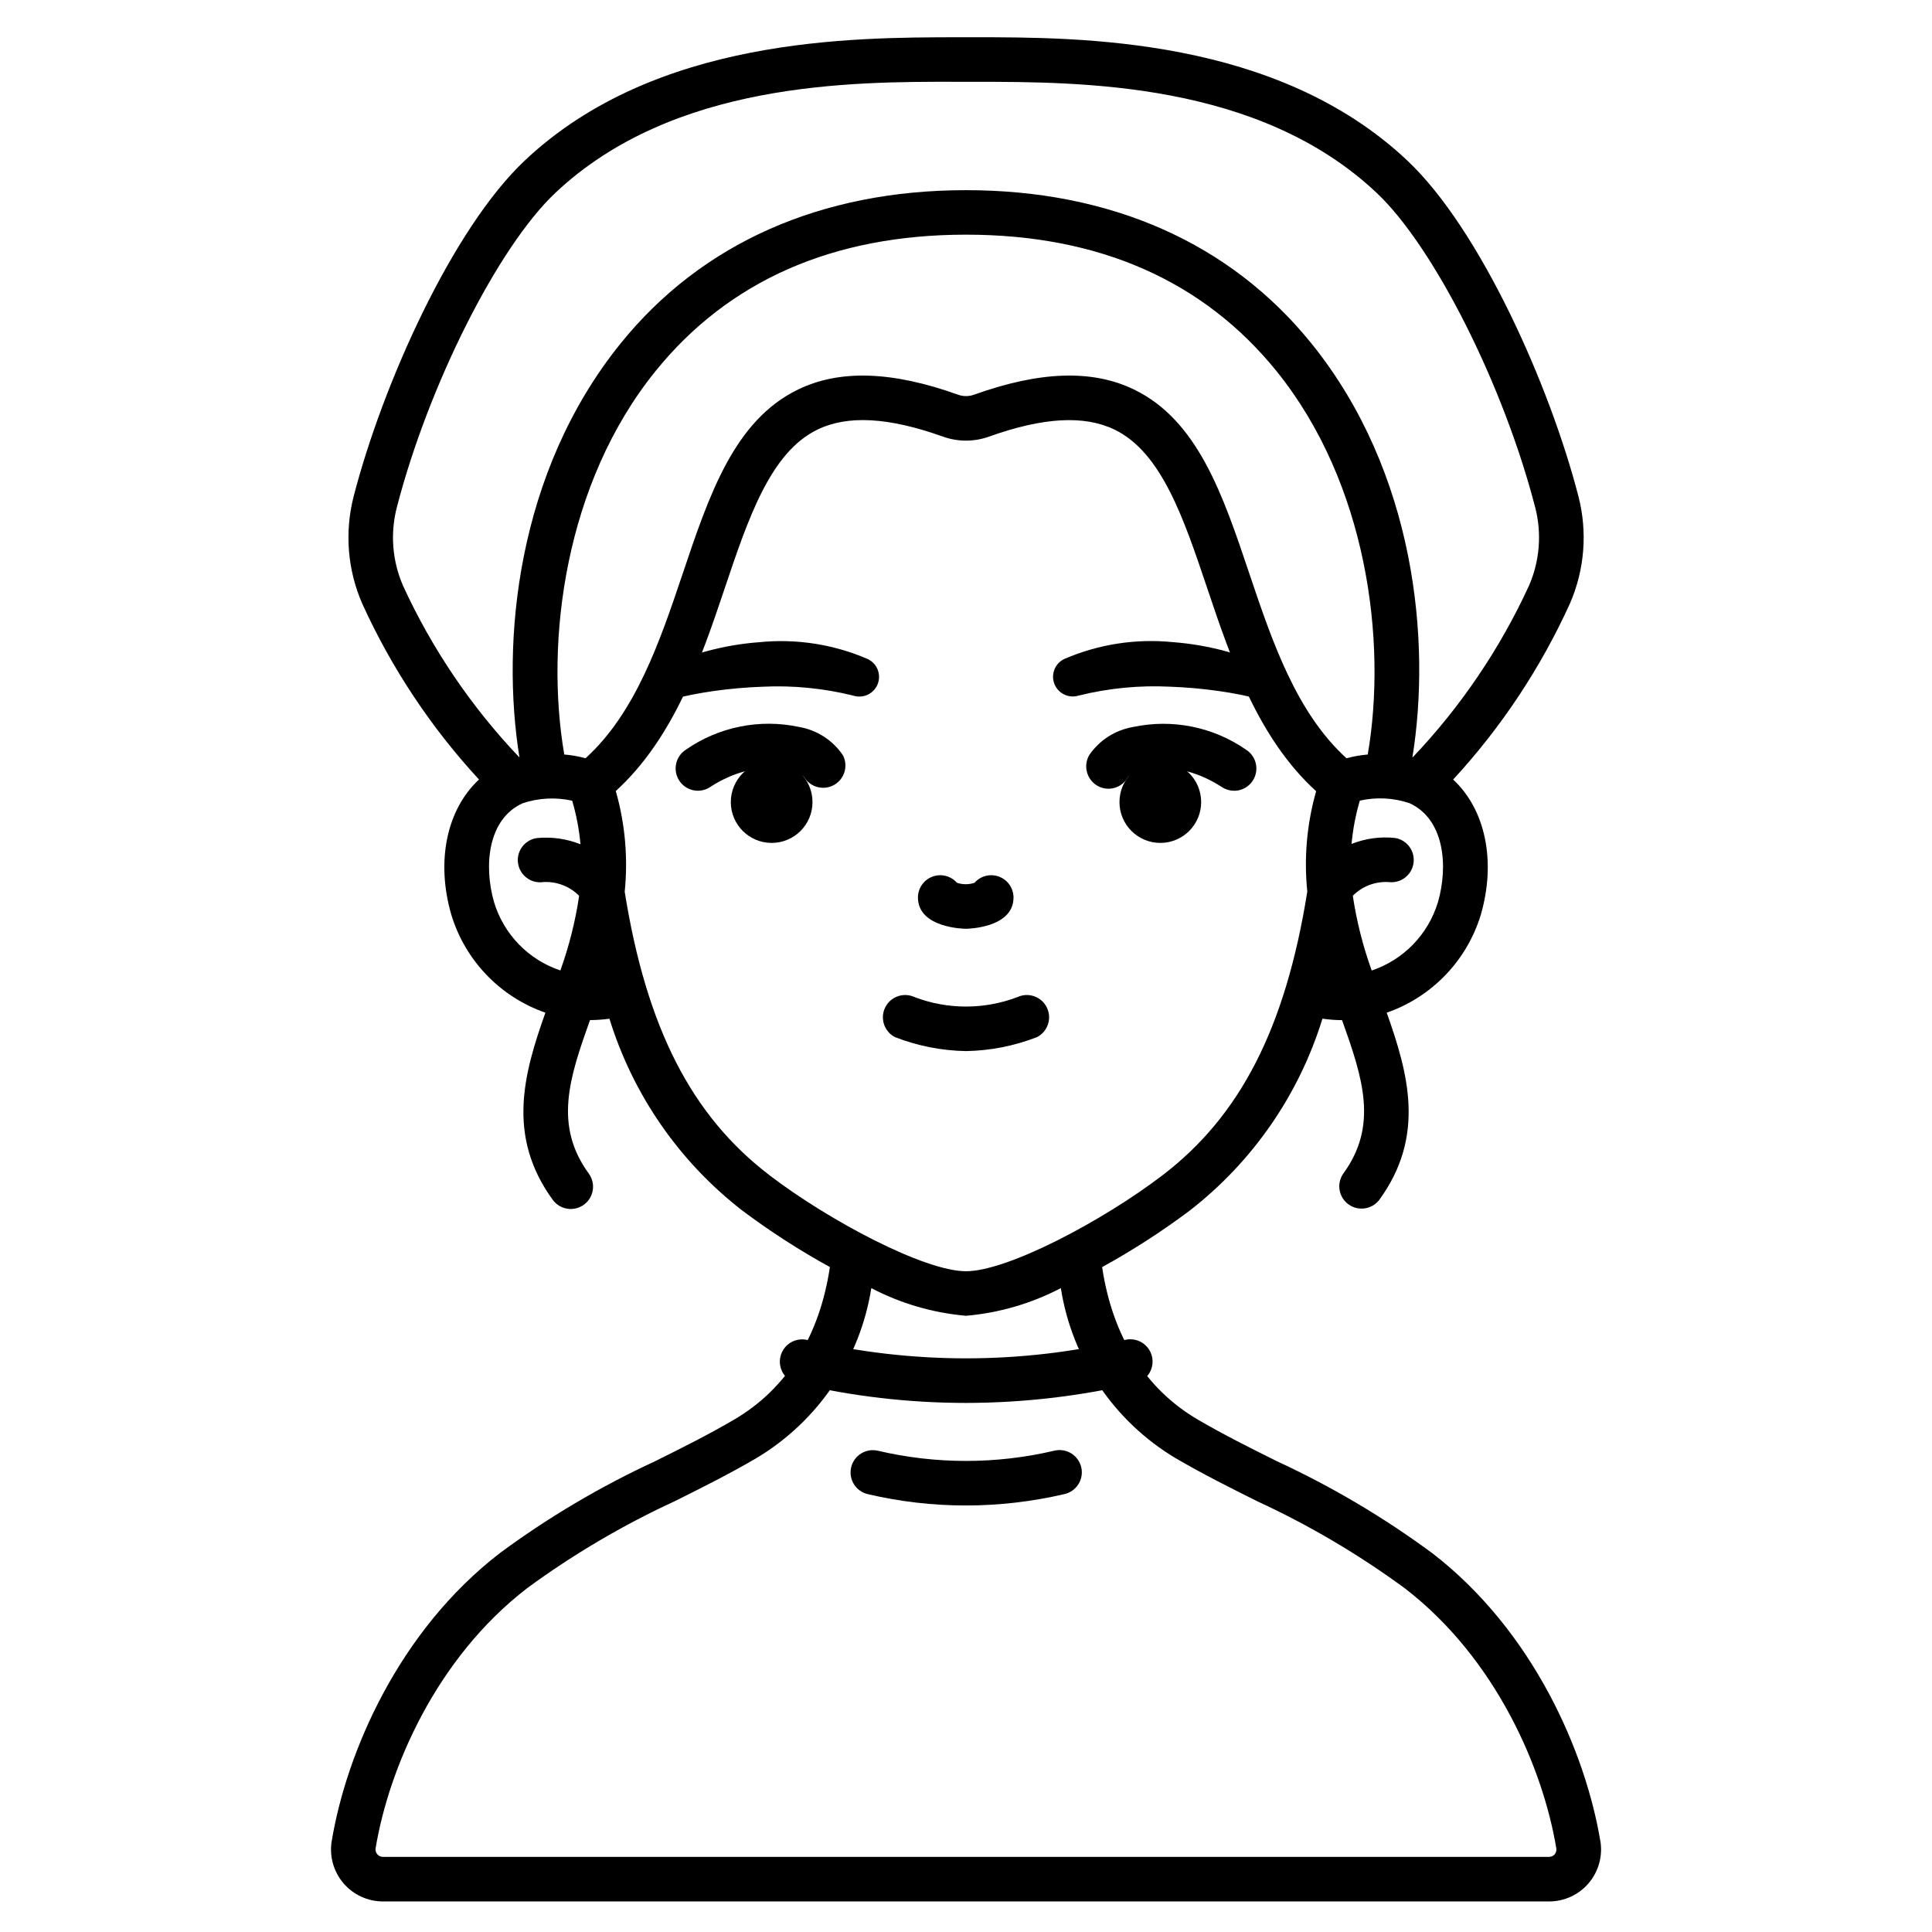 <?xml version="1.0" encoding="UTF-8"?>
<!-- Uploaded to: SVG Repo, www.svgrepo.com, Generator: SVG Repo Mixer Tools -->
<svg fill="#000000" width="800px" height="800px" version="1.1" viewBox="144 144 512 512" xmlns="http://www.w3.org/2000/svg">
 <g>
  <path d="m359.32 356.56c0 5.977-4.848 10.82-10.824 10.82s-10.824-4.844-10.824-10.82c0-5.981 4.848-10.824 10.824-10.824s10.824 4.844 10.824 10.824"/>
  <path d="m328.96 353.55c-2.613 0.004-4.918-1.715-5.664-4.219-0.746-2.504 0.242-5.203 2.43-6.629 8.742-6.098 19.625-8.285 30.047-6.047 4.723 0.812 8.91 3.512 11.598 7.477 1.469 2.812 0.457 6.281-2.293 7.859-2.75 1.574-6.254 0.699-7.938-1.984-1.75-2.109-12.773-5.383-24.941 2.566h-0.004c-0.957 0.633-2.082 0.973-3.234 0.977z"/>
  <path d="m370.18 328.36c-7.93-1.977-16.109-2.773-24.27-2.363-4.203 0.152-8.395 0.52-12.559 1.105-4.098 0.555-8.152 1.371-12.145 2.438l-0.285 0.082h0.004c-1.949 0.551-4-0.422-4.816-2.269-0.812-1.852-0.141-4.019 1.578-5.086 4.188-2.527 8.719-4.434 13.453-5.656 4.609-1.258 9.324-2.07 14.09-2.422 9.801-0.984 19.691 0.551 28.73 4.465 2.445 1.152 3.606 3.977 2.68 6.516s-3.633 3.949-6.246 3.258z"/>
  <path d="m462.32 356.56c0 5.977-4.844 10.82-10.824 10.82-5.977 0-10.824-4.844-10.824-10.82 0-5.981 4.848-10.824 10.824-10.824 5.981 0 10.824 4.844 10.824 10.824"/>
  <path d="m471.04 353.55c-1.145 0-2.266-0.336-3.223-0.961-12.223-7.984-23.285-4.644-24.965-2.539-0.77 1.355-2.047 2.352-3.551 2.762-1.504 0.414-3.109 0.211-4.461-0.566-2.836-1.633-3.824-5.246-2.211-8.094 2.688-3.969 6.875-6.668 11.598-7.481 10.422-2.238 21.305-0.051 30.047 6.047 2.191 1.43 3.18 4.125 2.43 6.629-0.746 2.504-3.051 4.223-5.664 4.219z"/>
  <path d="m426.05 318.64c9.039-3.914 18.93-5.449 28.734-4.469 4.762 0.355 9.48 1.168 14.086 2.426 4.734 1.223 9.266 3.129 13.453 5.656 1.715 1.066 2.387 3.231 1.574 5.082-0.812 1.848-2.859 2.816-4.805 2.273l-0.289-0.082c-3.992-1.066-8.047-1.883-12.141-2.441-4.168-0.582-8.359-0.949-12.562-1.102-8.16-0.41-16.34 0.387-24.27 2.363l-0.195 0.051c-2.609 0.691-5.32-0.719-6.246-3.258-0.926-2.539 0.234-5.363 2.68-6.516z"/>
  <path d="m568.1 631.87c-3.879-23.289-17.633-55.566-44.605-76.32v0.004c-12.84-9.469-26.605-17.613-41.086-24.305-7.254-3.613-14.102-7.031-20.938-11.02-14.004-8.191-22.672-22.164-25.395-40.43v-0.004c8.059-4.43 15.797-9.422 23.156-14.934 16.703-12.941 29.004-30.715 35.23-50.902 1.719 0.254 3.449 0.383 5.188 0.391 5.582 15.508 9.586 27.969 0.336 40.668h-0.004c-1.832 2.637-1.223 6.254 1.375 8.145 2.594 1.891 6.227 1.359 8.172-1.195 12.32-16.926 7.668-33.5 1.969-49.594h-0.004c11.977-4.168 21.238-13.801 24.93-25.93 4.164-14.359 1.137-27.996-7.324-35.855 12.738-13.809 23.188-29.562 30.957-46.664 3.883-8.926 4.68-18.891 2.262-28.32-7.644-29.652-26.148-70.945-45.367-89.059-34.734-32.742-86.852-32.66-114.75-32.676h-4.394c-27.895 0.059-80.02-0.066-114.73 32.668-19.219 18.105-37.723 59.406-45.367 89.062v0.004c-2.414 9.426-1.621 19.391 2.262 28.316 7.769 17.102 18.223 32.855 30.965 46.66-8.465 7.871-11.496 21.5-7.328 35.859 3.688 12.129 12.953 21.766 24.926 25.934-5.719 16.098-10.371 32.668 1.949 49.594 1.922 2.637 5.617 3.215 8.254 1.293 2.637-1.926 3.215-5.621 1.293-8.258-9.25-12.699-5.246-25.16 0.336-40.668 1.719-0.004 3.438-0.129 5.141-0.363 6.238 20.188 18.555 37.957 35.27 50.883 7.359 5.512 15.094 10.5 23.152 14.93-2.723 18.27-11.387 32.242-25.391 40.434-6.832 4-13.68 7.414-20.938 11.02v0.004c-14.48 6.691-28.246 14.836-41.082 24.305-26.973 20.754-40.73 53.031-44.605 76.316l-0.004-0.004c-0.668 4 0.457 8.086 3.078 11.18 2.621 3.09 6.469 4.871 10.523 4.867h309c4.051 0.004 7.898-1.777 10.52-4.867 2.617-3.09 3.746-7.176 3.078-11.176zm-43.039-248.76v0.004c-2.578 8.512-9.113 15.25-17.543 18.082-2.32-6.422-4-13.059-5.008-19.809 2.512-2.539 6-3.863 9.566-3.625 3.18 0.367 6.07-1.863 6.523-5.035 0.453-3.168-1.703-6.117-4.859-6.652-3.926-0.426-7.894 0.117-11.566 1.574 0.355-3.887 1.09-7.731 2.191-11.473 4.363-0.988 8.914-0.758 13.156 0.672 9.219 4.184 10.355 16.562 7.539 26.281zm-274.27-83.934c-2.828-6.508-3.406-13.773-1.645-20.648 8.375-32.426 26.832-69.09 42.031-83.418 31.289-29.496 78.391-29.492 106.62-29.434h4.41c28.215 0.031 75.328-0.062 106.62 29.434 15.199 14.328 33.664 50.973 42.031 83.414h0.004c1.762 6.879 1.18 14.145-1.648 20.652-7.719 16.809-18.168 32.219-30.922 45.609 4.992-30.746 0.848-75.594-26.766-109.79-21.465-26.559-53.109-40.598-91.523-40.598-38.418 0-70.062 14.039-91.516 40.598-27.586 34.156-31.789 79.004-26.82 109.75l0.004 0.004c-12.746-13.379-23.18-28.777-30.883-45.57zm30.496 73.602v0.004c0.477 3.219 3.469 5.445 6.691 4.977 3.543-0.203 7 1.121 9.5 3.641-1 6.742-2.668 13.367-4.973 19.781-8.43-2.816-14.973-9.539-17.559-18.043-2.816-9.719-1.66-22.082 7.539-26.254h-0.004c4.238-1.426 8.789-1.664 13.156-0.684 1.109 3.766 1.844 7.633 2.199 11.543-3.672-1.469-7.641-2.031-11.574-1.645-3.219 0.477-5.449 3.473-4.977 6.695zm17.883-27.84-0.004 0.004c-1.84-0.504-3.727-0.836-5.629-0.992-5.172-30.113 0.188-71.887 24.145-101.55 19.41-24.035 47.105-36.211 82.324-36.211s62.918 12.203 82.324 36.211c23.945 29.68 29.309 71.449 24.137 101.56-1.902 0.156-3.785 0.488-5.625 0.992-13.234-12.035-19.621-30.699-25.723-48.852-7.023-20.918-13.664-40.672-30.594-48.875-11.02-5.344-24.91-4.894-42.414 1.383-1.359 0.48-2.844 0.48-4.199 0-17.508-6.277-31.383-6.723-42.414-1.383-16.926 8.203-23.574 27.945-30.602 48.879-6.109 18.16-12.496 36.812-25.73 48.848zm48.766 110.51c-20.555-15.664-32.594-38.895-38.383-75.129 0.91-8.965 0.109-18.02-2.363-26.684 15.461-14.125 22.605-35.094 28.883-53.773 6.219-18.5 12.094-35.98 24.562-42.016 8.035-3.898 18.918-3.273 33.281 1.871v-0.004c3.934 1.41 8.234 1.41 12.164 0 14.391-5.141 25.262-5.742 33.285-1.863 12.465 6.039 18.336 23.512 24.555 42.012 6.297 18.691 13.383 39.695 28.871 53.82l-0.004 0.004c-2.457 8.637-3.25 17.664-2.34 26.598-5.789 36.242-17.82 59.492-38.379 75.18-15.742 12.023-41.027 25.426-52.07 25.426-11.043 0-36.301-13.402-52.062-25.426zm208.09 179.94v0.004c-0.379 0.445-0.934 0.703-1.516 0.699h-309c-0.586 0.008-1.145-0.246-1.523-0.688-0.383-0.445-0.543-1.035-0.445-1.613 3.512-21.066 15.906-50.23 40.148-68.902h-0.004c12.254-8.984 25.379-16.719 39.176-23.078 7.109-3.543 14.453-7.207 21.625-11.414 16.32-9.754 27.465-26.25 30.418-45.031 7.801 4.078 16.332 6.57 25.105 7.332 8.777-0.762 17.316-3.254 25.125-7.332 2.941 18.777 14.066 35.277 30.371 45.043 7.172 4.195 14.516 7.871 21.625 11.414 13.793 6.367 26.91 14.102 39.156 23.09 24.254 18.672 36.648 47.84 40.148 68.906h-0.004c0.102 0.562-0.047 1.145-0.406 1.586z"/>
  <path d="m406.69 375.94c-1.695 0-3.309 0.73-4.43 2-1.512 0.52-3.152 0.52-4.664 0-1.625-1.84-4.219-2.481-6.512-1.613-2.297 0.867-3.812 3.062-3.816 5.516 0 8.199 12.555 8.293 12.688 8.293 0.129 0 12.637-0.094 12.637-8.293 0-3.258-2.644-5.902-5.902-5.902z"/>
  <path d="m400 422.55c-6.438-0.113-12.805-1.367-18.809-3.699-2.856-1.461-4.023-4.938-2.625-7.828 1.395-2.891 4.848-4.133 7.766-2.797 8.801 3.363 18.531 3.363 27.332 0 2.922-1.336 6.371-0.094 7.769 2.797 1.398 2.891 0.23 6.367-2.629 7.828-6 2.332-12.367 3.586-18.805 3.699z"/>
  <path d="m399.9 515.79c-15.039-0.008-30.027-1.746-44.668-5.184-3.176-0.742-5.148-3.918-4.406-7.098 0.742-3.176 3.918-5.148 7.094-4.406 27.684 6.496 56.492 6.496 84.172 0 1.539-0.387 3.168-0.141 4.523 0.684 1.352 0.828 2.316 2.164 2.676 3.711 0.359 1.543 0.078 3.168-0.773 4.504-0.852 1.34-2.207 2.277-3.762 2.606-14.703 3.43-29.754 5.168-44.855 5.184z"/>
  <path d="m399.95 542.97c-8.746-0.004-17.465-1.012-25.98-3.004-3.176-0.742-5.148-3.922-4.406-7.098 0.742-3.176 3.918-5.148 7.094-4.406 15.355 3.602 31.332 3.602 46.688 0 1.535-0.387 3.168-0.141 4.519 0.684 1.355 0.828 2.32 2.164 2.68 3.707 0.355 1.547 0.078 3.172-0.773 4.508-0.855 1.34-2.211 2.277-3.762 2.606-8.543 1.988-17.289 2.996-26.059 3.004z"/>
 </g>
</svg>